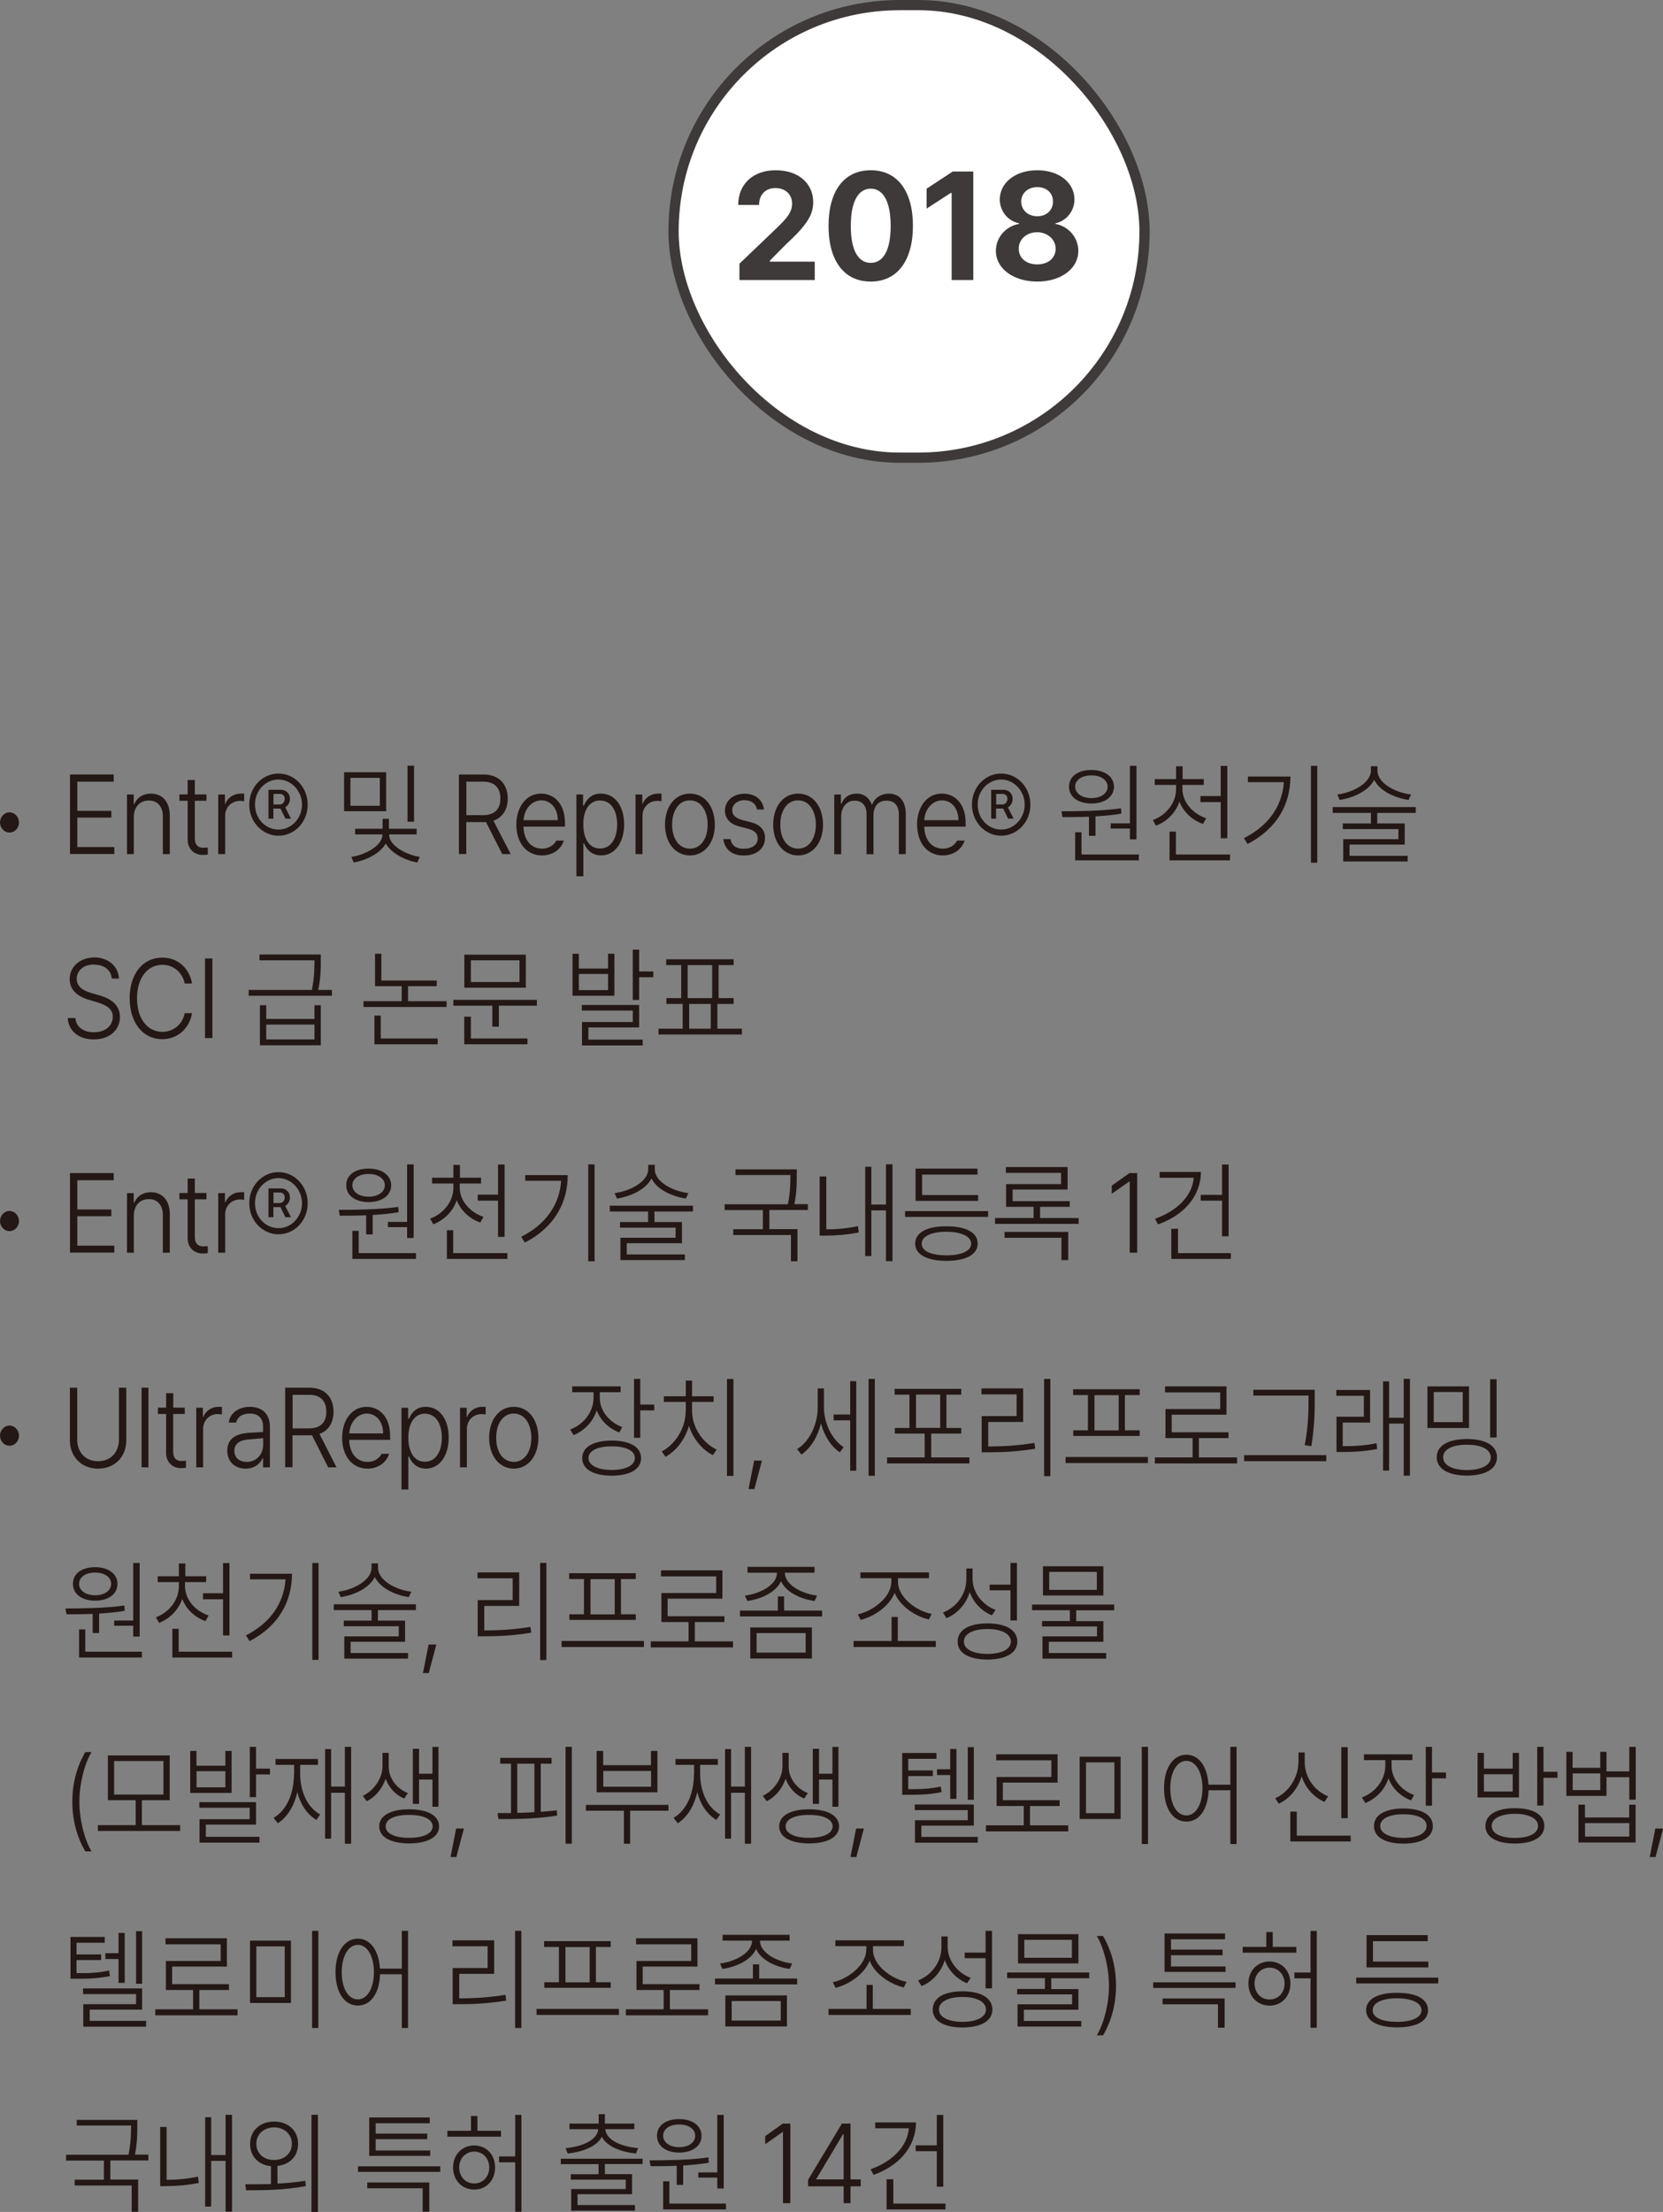<?xml version="1.0" encoding="UTF-8"?>
<svg id="_레이어_2" data-name="레이어 2" xmlns="http://www.w3.org/2000/svg" viewBox="0 0 162.78 216.43">
  <rect x="0" y="0" width="162.78" height="216.43" fill="#808080" stroke="none"/>
  <defs>
    <style>
      .cls-1 {
        fill: #3e3a39;
      }

      .cls-2 {
        fill: #fff;
        stroke: #3e3a39;
        stroke-miterlimit: 10;
      }

      .cls-3 {
        fill: #231815;
      }
    </style>
  </defs>
  <g id="_레이어_1-2" data-name="레이어 1">
    <g>
      <g>
        <path class="cls-3" d="m0,80.47c.01-.54.42-.98.93-.99.51.01.92.45.93.99,0,.55-.42.99-.93.99s-.92-.44-.93-.99Z"/>
        <path class="cls-3" d="m6.85,75.78h4.28v.7h-3.56v2.86h3.33v.66h-3.33v2.88h3.62v.68h-4.34v-7.79Z"/>
        <path class="cls-3" d="m13.11,83.57h-.68v-5.83h.66v.92h.06c.26-.6.81-1,1.61-1.01,1.11.01,1.86.76,1.86,2.16v3.76h-.68v-3.72c-.01-.94-.54-1.53-1.37-1.52-.85-.01-1.47.6-1.47,1.61v3.63Z"/>
        <path class="cls-3" d="m20.21,78.35h-1.14v3.65c0,.74.38.95.81.95.12,0,.33-.01.46-.02v.68c-.12.02-.29.04-.52.04-.72,0-1.44-.5-1.45-1.47v-3.83h-.81v-.62h.81v-1.41h.7v1.41h1.14v.62Z"/>
        <path class="cls-3" d="m21.36,77.74h.66v.9h.04c.23-.59.82-.99,1.49-.99h.35v.75c-.05-.01-.23-.04-.39-.04-.85,0-1.47.62-1.47,1.47v3.74h-.68v-5.83Z"/>
        <path class="cls-3" d="m27.26,75.69c1.57-.01,2.86,1.35,2.86,3.04s-1.28,3.04-2.86,3.04-2.87-1.36-2.86-3.04c-.01-1.68,1.27-3.05,2.86-3.04Zm0,5.48c1.26,0,2.3-1.1,2.3-2.44s-1.04-2.45-2.3-2.46c-1.28.01-2.31,1.1-2.3,2.46-.01,1.34,1.01,2.44,2.3,2.44Zm-.97-3.89h1.26c.39.01.83.32.83.88,0,.4-.21.68-.46.84l.56,1.1h-.54l-.49-.99h-.69v.99h-.48v-2.82Zm1.12,1.43c.22-.01.45-.2.46-.55,0-.34-.24-.47-.46-.48h-.64v1.03h.64Z"/>
        <path class="cls-3" d="m37.8,79.37h-4.12v-3.81h4.12v3.81Zm-.62-.53v-2.73h-2.88v2.73h2.88Zm.25,2.84v-.04h-2.67v-.55h2.69v-.97h.62v.97h2.71v.55h-2.69v.04c-.01,1.01,1.58,1.95,3,2.16l-.25.55c-1.26-.22-2.57-.94-3.08-1.86-.53.95-1.86,1.64-3.14,1.86l-.23-.55c1.4-.19,3.04-1.12,3.04-2.16Zm2.46-6.76h.64v5.48h-.64v-5.48Z"/>
        <path class="cls-3" d="m44.92,75.78h2.4c1.57.01,2.37.98,2.38,2.35,0,1.04-.48,1.85-1.4,2.17l1.69,3.27h-.83l-1.59-3.14c-.08.01-.17.01-.25.01h-1.68v3.12h-.72v-7.79Zm2.38,3.98c1.14-.01,1.69-.63,1.68-1.63,0-1-.54-1.66-1.7-1.65h-1.63v3.28h1.66Z"/>
        <path class="cls-3" d="m50.54,80.69c.01-1.77.99-3.04,2.42-3.04,1.2,0,2.34.9,2.34,2.88v.35h-4.06c.03,1.31.74,2.15,1.82,2.16.75-.01,1.2-.42,1.39-.79h.74c-.25.8-1.02,1.44-2.13,1.45-1.55-.01-2.51-1.24-2.52-3.01Zm4.06-.44c0-1.1-.66-1.94-1.61-1.94s-1.69.88-1.74,1.94h3.35Z"/>
        <path class="cls-3" d="m56.41,77.74h.66v1.08h.08c.22-.49.65-1.17,1.66-1.17,1.37,0,2.28,1.2,2.28,3.01s-.92,3.03-2.25,3.04c-1-.01-1.46-.68-1.68-1.19h-.06v3.23h-.68v-8.01Zm2.32,5.28c1.09.01,1.68-1.02,1.68-2.35s-.58-2.34-1.68-2.35c-1.06.01-1.65.97-1.63,2.35-.01,1.38.59,2.37,1.63,2.35Z"/>
        <path class="cls-3" d="m62.21,77.74h.66v.9h.04c.23-.59.82-.99,1.49-.99h.35v.75c-.05-.01-.23-.04-.39-.04-.85,0-1.47.62-1.47,1.47v3.74h-.68v-5.83Z"/>
        <path class="cls-3" d="m65.09,80.69c.01-1.8,1-3.04,2.44-3.04s2.43,1.23,2.44,3.04c0,1.77-1,3-2.44,3.01-1.44-.01-2.43-1.24-2.44-3.01Zm2.44,2.35c1.13-.01,1.74-1.08,1.74-2.35s-.61-2.38-1.74-2.38-1.75,1.09-1.74,2.38c-.01,1.28.61,2.34,1.74,2.35Z"/>
        <path class="cls-3" d="m72.91,78.29c-.73,0-1.24.43-1.24.99,0,.45.31.76.97.95l.85.22c.92.23,1.39.75,1.39,1.54,0,.99-.77,1.71-2.07,1.72-1.16-.01-1.87-.58-2.01-1.61h.7c.11.63.56.95,1.3.95.83,0,1.37-.4,1.37-1.01,0-.47-.3-.79-.95-.95l-.83-.22c-.93-.23-1.42-.78-1.43-1.54,0-.98.8-1.67,1.94-1.67,1.08.01,1.76.63,1.88,1.54h-.68c-.11-.55-.53-.9-1.2-.9Z"/>
        <path class="cls-3" d="m75.68,80.69c.01-1.8,1-3.04,2.44-3.04s2.43,1.23,2.44,3.04c0,1.77-1,3-2.44,3.01-1.44-.01-2.43-1.24-2.44-3.01Zm2.44,2.35c1.13-.01,1.74-1.08,1.74-2.35s-.61-2.38-1.74-2.38-1.75,1.09-1.74,2.38c-.01,1.28.61,2.34,1.74,2.35Z"/>
        <path class="cls-3" d="m81.65,77.74h.66v.9h.06c.22-.62.76-.98,1.47-.99.75.01,1.24.41,1.49,1.06h.04c.25-.64.83-1.04,1.63-1.06,1,.01,1.66.69,1.66,2v3.92h-.68v-3.89c0-.91-.49-1.35-1.2-1.34-.82-.01-1.28.58-1.28,1.41v3.83h-.68v-3.96c0-.77-.44-1.29-1.18-1.28-.73-.01-1.3.62-1.3,1.52v3.72h-.68v-5.83Z"/>
        <path class="cls-3" d="m89.76,80.69c.01-1.77.99-3.04,2.42-3.04,1.2,0,2.34.9,2.34,2.88v.35h-4.05c.03,1.31.73,2.15,1.82,2.16.75-.01,1.2-.42,1.39-.79h.74c-.25.8-1.02,1.44-2.13,1.45-1.55-.01-2.51-1.24-2.52-3.01Zm4.06-.44c0-1.1-.66-1.94-1.61-1.94s-1.69.88-1.74,1.94h3.35Z"/>
        <path class="cls-3" d="m98,75.69c1.57-.01,2.86,1.35,2.86,3.04s-1.28,3.04-2.86,3.04-2.87-1.36-2.86-3.04c-.01-1.68,1.27-3.05,2.86-3.04Zm0,5.48c1.26,0,2.3-1.1,2.3-2.44s-1.04-2.45-2.3-2.46c-1.28.01-2.31,1.1-2.3,2.46-.01,1.34,1.01,2.44,2.3,2.44Zm-.97-3.89h1.26c.39.01.83.32.83.88,0,.4-.21.68-.46.84l.56,1.1h-.54l-.49-.99h-.69v.99h-.48v-2.82Zm1.12,1.43c.22-.01.45-.2.46-.55,0-.34-.24-.47-.46-.48h-.64v1.03h.64Z"/>
        <path class="cls-3" d="m109.73,79.1l.04.51c-.83.14-1.7.22-2.54.27v1.9h-.64v-1.87c-.93.04-1.82.04-2.59.04l-.1-.57c1.68-.01,3.92-.02,5.83-.29Zm-2.9-3.76c1.31,0,2.2.65,2.21,1.63-.01,1.01-.9,1.64-2.21,1.65-1.31-.01-2.19-.64-2.19-1.65s.88-1.63,2.19-1.63Zm0,2.75c.93,0,1.58-.45,1.59-1.12-.01-.65-.66-1.11-1.59-1.1-.94-.01-1.59.45-1.59,1.1s.65,1.12,1.59,1.12Zm-1.59,3.34h.62v2.18h5.61v.57h-6.23v-2.75Zm6,.7h-.64v-1.06h-1.88v-.51h1.88v-5.63h.64v7.19Z"/>
        <path class="cls-3" d="m118.06,80.07l-.31.55c-1.04-.37-1.91-1.16-2.3-2.18-.38,1.1-1.24,1.95-2.3,2.35l-.31-.55c1.27-.46,2.28-1.64,2.28-3.04v-.4h-2.09v-.57h2.09v-1.25h.64v1.25h2.07v.57h-2.09v.4c0,1.32,1.04,2.43,2.32,2.86Zm-3.58,1.3h.62v2.24h5.3v.57h-5.92v-2.82Zm3.02-3.48h1.99v-2.95h.64v7.08h-.64v-3.54h-1.99v-.59Z"/>
        <path class="cls-3" d="m125.67,76.53h-3.52v-.55h4.16c0,2.67-1.27,5.09-4.2,6.6l-.35-.57c2.44-1.23,3.75-3.17,3.91-5.48Zm3.27,7.88h-.62v-9.48h.62v9.48Z"/>
        <path class="cls-3" d="m130.45,78.97h8.13v.57h-3.77v1.03h2.69v2.07h-5.4v1.1h5.69v.55h-6.31v-2.18h5.4v-.99h-5.44v-.55h2.75v-1.03h-3.74v-.57Zm7.67-1.23l-.25.53c-1.34-.2-2.82-.87-3.36-1.97-.56,1.1-2.05,1.77-3.38,1.97l-.23-.53c1.48-.19,3.28-1.09,3.29-2.35v-.42h.64v.42c0,1.27,1.8,2.17,3.29,2.35Z"/>
        <path class="cls-3" d="m9.21,94.37c-1-.01-1.7.58-1.7,1.41s.75,1.18,1.45,1.39l.77.22c.91.27,2,.79,2.01,2.11,0,1.24-.96,2.2-2.57,2.2-1.51,0-2.46-.85-2.54-2.09h.75c.06.9.84,1.4,1.8,1.39,1.08.01,1.86-.6,1.86-1.52,0-.78-.63-1.13-1.51-1.41l-.89-.26c-1.14-.36-1.81-.99-1.82-2,0-1.27,1.05-2.12,2.42-2.13,1.38.01,2.35.88,2.4,2.07h-.7c-.07-.85-.77-1.38-1.72-1.36Z"/>
        <path class="cls-3" d="m15.89,94.4c-1.37,0-2.47,1.17-2.48,3.28.01,2.13,1.12,3.28,2.48,3.28,1.12,0,1.98-.76,2.19-1.83h.72c-.25,1.45-1.37,2.55-2.92,2.55-1.85,0-3.18-1.56-3.19-4,0-2.43,1.33-3.99,3.19-3.98,1.55-.01,2.67,1.07,2.92,2.53h-.72c-.21-1.06-1.08-1.83-2.19-1.83Z"/>
        <path class="cls-3" d="m20.79,101.57h-.72v-7.79h.72v7.79Z"/>
        <path class="cls-3" d="m24.34,96.86h6.19c.24-1.22.24-2.08.25-2.79v-.11h-5.38v-.57h6v.68c0,.71,0,1.58-.25,2.79h1.34v.57h-8.15v-.57Zm1.72,2.84h4.72v-1.34h.62v3.92h-5.96v-3.92h.62v1.34Zm4.72,2v-1.45h-4.72v1.45h4.72Z"/>
        <path class="cls-3" d="m42.75,96.49h-2.81v1.47h3.77v.57h-8.13v-.57h3.74v-1.47h-2.61v-3.17h.62v2.62h5.42v.55Zm-6.1,2.88h.62v2.24h5.57v.57h-6.19v-2.82Z"/>
        <path class="cls-3" d="m52.55,98.4h-3.72v2.05h-.64v-2.05h-3.81v-.57h8.17v.57Zm-7.1-4.99h6.02v3.23h-6.02v-3.23Zm0,6.07h.64v2.13h5.54v.57h-6.19v-2.71Zm5.4-3.39v-2.13h-4.76v2.13h4.76Z"/>
        <path class="cls-3" d="m56.66,94.77h2.86v-1.45h.62v4.11h-4.1v-4.11h.62v1.45Zm2.86,2.11v-1.58h-2.86v1.58h2.86Zm-2.57,1.45h5.61v2.2h-4.97v1.19h5.32v.57h-5.94v-2.29h4.97v-1.12h-4.99v-.55Zm4.99-5.41h.62v2.13h1.39v.57h-1.39v2.22h-.62v-4.93Z"/>
        <path class="cls-3" d="m72.61,101.22h-8.15v-.57h2.36v-2.42h-1.59v-.57h1.45v-3.23h-1.47v-.57h6.6v.57h-1.47v3.23h1.47v.57h-1.59v2.42h2.4v.57Zm-2.9-3.56v-3.23h-2.4v3.23h2.4Zm-.14,2.99v-2.42h-2.11v2.42h2.11Z"/>
        <path class="cls-3" d="m0,119.47c.01-.54.42-.98.93-.99.51.01.92.45.93.99,0,.55-.42.99-.93.99s-.92-.44-.93-.99Z"/>
        <path class="cls-3" d="m6.85,114.78h4.28v.7h-3.56v2.86h3.33v.66h-3.33v2.88h3.62v.68h-4.34v-7.79Z"/>
        <path class="cls-3" d="m13.11,122.57h-.68v-5.83h.66v.92h.06c.26-.6.81-1,1.61-1.01,1.11.01,1.86.76,1.86,2.16v3.76h-.68v-3.72c-.01-.94-.54-1.53-1.37-1.52-.85-.01-1.47.6-1.47,1.61v3.63Z"/>
        <path class="cls-3" d="m20.21,117.35h-1.14v3.65c0,.74.38.95.81.95.12,0,.33-.01.46-.02v.68c-.12.02-.29.04-.52.04-.72,0-1.44-.5-1.45-1.47v-3.83h-.81v-.62h.81v-1.41h.7v1.41h1.14v.62Z"/>
        <path class="cls-3" d="m21.36,116.74h.66v.9h.04c.23-.59.82-.99,1.49-.99h.35v.75c-.05-.01-.23-.04-.39-.04-.85,0-1.47.62-1.47,1.47v3.74h-.68v-5.83Z"/>
        <path class="cls-3" d="m27.26,114.69c1.57-.01,2.86,1.35,2.86,3.04s-1.28,3.04-2.86,3.04-2.87-1.36-2.86-3.04c-.01-1.68,1.27-3.05,2.86-3.04Zm0,5.48c1.26,0,2.3-1.1,2.3-2.44s-1.04-2.45-2.3-2.46c-1.28.01-2.31,1.1-2.3,2.46-.01,1.34,1.01,2.44,2.3,2.44Zm-.97-3.89h1.26c.39.01.83.32.83.88,0,.4-.21.68-.46.84l.56,1.1h-.54l-.49-.99h-.69v.99h-.48v-2.82Zm1.12,1.43c.22-.01.45-.2.46-.55,0-.34-.24-.47-.46-.48h-.64v1.03h.64Z"/>
        <path class="cls-3" d="m38.98,118.1l.04.51c-.83.14-1.7.22-2.54.27v1.9h-.64v-1.87c-.93.04-1.82.04-2.58.04l-.1-.57c1.68-.01,3.92-.02,5.83-.29Zm-2.9-3.76c1.31,0,2.2.65,2.21,1.63-.01,1.01-.9,1.64-2.21,1.65-1.31-.01-2.19-.64-2.19-1.65s.88-1.63,2.19-1.63Zm0,2.75c.93,0,1.58-.45,1.59-1.12-.01-.65-.66-1.11-1.59-1.1-.94-.01-1.59.45-1.59,1.1s.65,1.12,1.59,1.12Zm-1.59,3.34h.62v2.18h5.61v.57h-6.23v-2.75Zm6,.7h-.64v-1.06h-1.88v-.51h1.88v-5.63h.64v7.19Z"/>
        <path class="cls-3" d="m47.32,119.07l-.31.55c-1.04-.37-1.91-1.16-2.3-2.18-.38,1.1-1.24,1.95-2.3,2.35l-.31-.55c1.27-.46,2.28-1.64,2.28-3.04v-.4h-2.09v-.57h2.09v-1.25h.64v1.25h2.07v.57h-2.09v.4c0,1.32,1.04,2.43,2.32,2.86Zm-3.58,1.3h.62v2.24h5.3v.57h-5.92v-2.82Zm3.02-3.48h1.99v-2.95h.64v7.08h-.64v-3.54h-1.99v-.59Z"/>
        <path class="cls-3" d="m54.93,115.53h-3.52v-.55h4.16c0,2.67-1.27,5.09-4.2,6.6l-.35-.57c2.44-1.23,3.75-3.17,3.91-5.48Zm3.27,7.88h-.62v-9.48h.62v9.48Z"/>
        <path class="cls-3" d="m59.7,117.97h8.13v.57h-3.77v1.03h2.69v2.07h-5.4v1.1h5.69v.55h-6.31v-2.18h5.4v-.99h-5.44v-.55h2.75v-1.03h-3.75v-.57Zm7.68-1.23l-.25.53c-1.34-.2-2.82-.87-3.36-1.97-.56,1.1-2.05,1.77-3.38,1.97l-.23-.53c1.48-.19,3.28-1.09,3.29-2.35v-.42h.64v.42c0,1.27,1.8,2.17,3.29,2.35Z"/>
        <path class="cls-3" d="m77.99,115.07c0,.7,0,1.57-.23,2.75h1.32v.57h-3.77v1.87h2.75v3.15h-.64v-2.57h-5.65v-.57h2.9v-1.87h-3.74v-.57h6.19c.24-1.19.24-2.05.25-2.75v-.11h-5.38v-.55h6v.66Z"/>
        <path class="cls-3" d="m80.24,115.11h.64v5.17c.94.01,1.93-.07,3.1-.31l.08.62c-1.26.24-2.29.31-3.29.31h-.54v-5.79Zm7.12,8.29h-.64v-4.97h-1.43v4.47h-.6v-8.74h.6v3.7h1.43v-3.94h.64v9.48Z"/>
        <path class="cls-3" d="m96.72,119.07h-8.13v-.57h8.13v.57Zm-4.08.92c1.91-.01,3.05.6,3.06,1.69-.01,1.08-1.15,1.68-3.06,1.69-1.91-.01-3.06-.62-3.06-1.69s1.15-1.71,3.06-1.69Zm-3.02-5.65h6.06v.59h-5.42v2h5.48v.57h-6.12v-3.17Zm3.02,8.49c1.49-.01,2.42-.43,2.42-1.14s-.93-1.16-2.42-1.17c-1.49.01-2.42.44-2.42,1.17s.93,1.13,2.42,1.14Z"/>
        <path class="cls-3" d="m105.57,119.75h-8.17v-.57h3.77v-1.1h-2.69v-2.22h5.38v-1.1h-5.4v-.57h6.04v2.2h-5.38v1.14h5.59v.55h-2.9v1.1h3.77v.57Zm-7.24.79h6.23v2.75h-.66v-2.18h-5.57v-.57Z"/>
        <path class="cls-3" d="m111.3,122.57h-.72v-6.98h-.02l-1.74,1.21v-.79l1.74-1.23h.75v7.79Z"/>
        <path class="cls-3" d="m116.84,115.24h-3.33v-.57h4.04c-.01,2.4-1.7,4.25-4.2,5.13l-.29-.55c2.11-.75,3.62-2.18,3.79-4Zm-2.19,4.99h.66v2.38h5.17v.57h-5.83v-2.95Zm5.61.73h-.64v-3.48h-2.09v-.57h2.09v-2.97h.64v7.02Z"/>
        <path class="cls-3" d="m0,140.47c.01-.54.42-.98.93-.99.51.01.92.45.93.99,0,.55-.42.99-.93.99s-.92-.44-.93-.99Z"/>
        <path class="cls-3" d="m12.36,135.78v5.15c0,1.61-1.12,2.77-2.76,2.77s-2.76-1.18-2.76-2.77v-5.15h.72v5.1c0,1.21.8,2.1,2.04,2.09,1.24.01,2.03-.88,2.04-2.09v-5.1h.71Z"/>
        <path class="cls-3" d="m14.53,143.57h-.67v-7.79h.67v7.79Z"/>
        <path class="cls-3" d="m18.07,138.35h-1.12v3.65c-.01.74.38.95.8.95.12,0,.33-.01.45-.02v.68c-.12.02-.29.04-.51.04-.71,0-1.42-.5-1.43-1.47v-3.83h-.8v-.62h.8v-1.41h.7v1.41h1.12v.62Z"/>
        <path class="cls-3" d="m19.21,137.74h.65v.9h.04c.22-.59.81-.99,1.47-.99h.35v.75c-.05-.01-.22-.04-.39-.04-.84,0-1.45.62-1.45,1.47v3.74h-.67v-5.83Z"/>
        <path class="cls-3" d="m24.24,140.2c.38-.02,1.27-.08,1.51-.09v-.55c0-.78-.47-1.27-1.31-1.25-.72-.01-1.21.34-1.33.88h-.72c.12-.92.95-1.54,2.07-1.54.82,0,1.96.37,1.96,1.98v3.94h-.67v-.9h-.04c-.22.51-.77,1.03-1.68,1.03-.98,0-1.79-.64-1.78-1.76-.01-1.19.89-1.64,1.98-1.74Zm-.1,2.84c1,0,1.62-.77,1.62-1.69v-.63c-.28.02-1.12.09-1.41.12-.95.07-1.41.46-1.41,1.12,0,.69.52,1.08,1.21,1.08Z"/>
        <path class="cls-3" d="m27.93,135.78h2.37c1.55.01,2.34.98,2.35,2.35-.01,1.04-.47,1.85-1.38,2.17l1.67,3.27h-.82l-1.58-3.14c-.08.01-.16.01-.25.01h-1.66v3.12h-.72v-7.79Zm2.35,3.98c1.12-.01,1.67-.63,1.66-1.63.01-1-.53-1.66-1.68-1.65h-1.62v3.28h1.64Z"/>
        <path class="cls-3" d="m33.49,140.69c0-1.77.98-3.04,2.39-3.04,1.19,0,2.31.9,2.31,2.88v.35h-4.01c.03,1.31.73,2.15,1.8,2.16.75-.01,1.19-.42,1.37-.79h.74c-.25.8-1.01,1.44-2.11,1.45-1.53-.01-2.48-1.24-2.49-3.01Zm4.01-.44c.01-1.1-.65-1.94-1.59-1.94s-1.67.88-1.72,1.94h3.31Z"/>
        <path class="cls-3" d="m39.3,137.74h.65v1.08h.08c.21-.49.64-1.17,1.64-1.17,1.35,0,2.25,1.2,2.25,3.01s-.91,3.03-2.23,3.04c-.99-.01-1.44-.68-1.66-1.19h-.06v3.23h-.67v-8.01Zm2.29,5.28c1.07.01,1.66-1.02,1.66-2.35s-.57-2.34-1.66-2.35c-1.04.01-1.63.97-1.62,2.35-.01,1.38.58,2.37,1.62,2.35Z"/>
        <path class="cls-3" d="m45.03,137.74h.65v.9h.04c.22-.59.81-.99,1.47-.99h.35v.75c-.05-.01-.22-.04-.39-.04-.84,0-1.45.62-1.45,1.47v3.74h-.67v-5.83Z"/>
        <path class="cls-3" d="m47.88,140.69c0-1.8.99-3.04,2.41-3.04s2.4,1.23,2.41,3.04c-.01,1.77-.99,3-2.41,3.01-1.42-.01-2.4-1.24-2.41-3.01Zm2.41,2.35c1.11-.01,1.72-1.08,1.72-2.35s-.6-2.38-1.72-2.38-1.73,1.09-1.72,2.38c-.01,1.28.6,2.34,1.72,2.35Z"/>
        <path class="cls-3" d="m60.91,139.63l-.29.53c-1.02-.38-1.83-1.17-2.21-2.16-.37,1.13-1.23,2-2.27,2.42l-.33-.55c1.28-.47,2.28-1.68,2.29-3.1v-.55h-2.09v-.57h4.74v.57h-2.04v.55c0,1.28.94,2.4,2.19,2.86Zm-1.04,1.32c1.8.01,2.88.63,2.88,1.72s-1.08,1.71-2.88,1.72c-1.8-.01-2.88-.64-2.88-1.72s1.08-1.71,2.88-1.72Zm0,2.88c1.4-.01,2.27-.45,2.27-1.17s-.87-1.15-2.27-1.14c-1.38-.01-2.27.43-2.27,1.14s.89,1.16,2.27,1.17Zm2.19-8.91h.61v2.51h1.37v.57h-1.37v2.68h-.61v-5.77Z"/>
        <path class="cls-3" d="m67.13,138.05v-.88h-2.15v-.55h2.15v-1.54h.61v1.54h2.11v.55h-2.11v.88c0,1.66,1.12,3.2,2.41,3.78l-.37.55c-1.01-.51-1.93-1.56-2.34-2.88-.39,1.39-1.31,2.51-2.3,3.04l-.37-.53c1.26-.62,2.35-2.22,2.35-3.96Zm4.66,6.36h-.63v-9.48h.63v9.48Z"/>
        <path class="cls-3" d="m73.84,145.7h-.57l.55-2.79h.76l-.74,2.79Z"/>
        <path class="cls-3" d="m82.58,141.59l-.37.51c-.87-.56-1.53-1.62-1.85-2.83-.32,1.32-1.02,2.45-1.91,3.05l-.43-.53c1.2-.73,2.02-2.41,2.02-4.05v-1.89h.61v1.87c0,1.51.78,3.15,1.92,3.87Zm-.98-3.19h1.62v-3.26h.59v8.76h-.59v-4.93h-1.62v-.57Zm3.42-3.48h.61v9.48h-.61v-9.48Z"/>
        <path class="cls-3" d="m94.89,143.19h-8.06v-.59h3.68v-2.33h-2.92v-.55h1.43v-3.26h-1.45v-.57h6.52v.57h-1.45v3.26h1.45v.55h-2.94v2.33h3.74v.59Zm-2.86-3.48v-3.26h-2.37v3.26h2.37Z"/>
        <path class="cls-3" d="m96.08,135.85h4.07v3.28h-3.42v2.4h.08c1.45-.01,2.79-.08,4.44-.35l.08.57c-1.69.27-3.04.35-4.52.35h-.72v-3.54h3.42v-2.13h-3.44v-.57Zm6.73,8.58h-.61v-9.51h.61v9.51Z"/>
        <path class="cls-3" d="m112.36,143.15h-8.06v-.59h8.06v.59Zm-7.32-7.22h6.52v.57h-1.45v3.45h1.45v.55h-6.5v-.55h1.43v-3.45h-1.45v-.57Zm4.46,4.03v-3.45h-2.37v3.45h2.37Z"/>
        <path class="cls-3" d="m121.1,143.19h-8.06v-.59h3.7v-1.89h-2.66v-2.84h5.36v-1.63h-5.4v-.59h6.01v2.77h-5.36v1.72h5.56v.57h-2.9v1.89h3.74v.59Z"/>
        <path class="cls-3" d="m121.78,142.38h8.04v.59h-8.04v-.59Zm6.91-5.5c0,1.14,0,2.52-.33,4.62l-.65-.09c.37-1.97.37-3.41.37-4.53v-.33h-5.4v-.57h6.01v.9Z"/>
        <path class="cls-3" d="m134.11,139.19h-2.68v2.31c1.07,0,2.08-.04,3.31-.29l.06.57c-1.29.24-2.3.29-3.41.29h-.57v-3.45h2.68v-2.05h-2.7v-.57h3.31v3.19Zm1.27-4.03h.59v3.56h1.43v-3.81h.61v9.48h-.61v-5.1h-1.43v4.6h-.59v-8.74Z"/>
        <path class="cls-3" d="m143.79,139.72h-4.07v-4.07h4.07v4.07Zm-.61-.57v-2.95h-2.84v2.95h2.84Zm.41,1.65c1.82,0,2.95.65,2.94,1.78,0,1.14-1.12,1.79-2.94,1.8-1.83-.01-2.96-.66-2.96-1.8,0-1.13,1.13-1.78,2.96-1.78Zm0,3.04c1.41-.01,2.33-.48,2.33-1.25s-.92-1.24-2.33-1.23c-1.43-.01-2.33.46-2.33,1.23s.9,1.24,2.33,1.25Zm2.27-8.89h.63v5.7h-.63v-5.7Z"/>
        <path class="cls-3" d="m12.17,157.1l.04.51c-.82.14-1.68.22-2.51.27v1.9h-.63v-1.87c-.92.04-1.8.04-2.56.04l-.1-.57c1.66-.01,3.88-.02,5.77-.29Zm-2.86-3.76c1.3,0,2.18.65,2.19,1.63,0,1.01-.89,1.64-2.19,1.65-1.3-.01-2.17-.64-2.17-1.65s.87-1.63,2.17-1.63Zm0,2.75c.92,0,1.56-.45,1.57-1.12,0-.65-.65-1.11-1.57-1.1-.93-.01-1.57.45-1.57,1.1s.64,1.12,1.57,1.12Zm-1.57,3.34h.61v2.18h5.54v.57h-6.15v-2.75Zm5.93.7h-.63v-1.06h-1.86v-.51h1.86v-5.63h.63v7.19Z"/>
        <path class="cls-3" d="m20.42,158.07l-.31.55c-1.03-.37-1.89-1.16-2.27-2.18-.38,1.1-1.23,1.95-2.27,2.35l-.31-.55c1.26-.46,2.25-1.64,2.25-3.04v-.4h-2.07v-.57h2.07v-1.25h.63v1.25h2.04v.57h-2.07v.4c0,1.32,1.02,2.43,2.29,2.86Zm-3.54,1.3h.61v2.24h5.23v.57h-5.85v-2.82Zm2.99-3.48h1.96v-2.95h.63v7.08h-.63v-3.54h-1.96v-.59Z"/>
        <path class="cls-3" d="m27.95,154.53h-3.48v-.55h4.11c0,2.67-1.26,5.09-4.15,6.6l-.35-.57c2.41-1.23,3.71-3.17,3.87-5.48Zm3.23,7.88h-.61v-9.48h.61v9.48Z"/>
        <path class="cls-3" d="m32.68,156.97h8.03v.57h-3.72v1.03h2.66v2.07h-5.33v1.1h5.62v.55h-6.24v-2.18h5.33v-.99h-5.38v-.55h2.72v-1.03h-3.7v-.57Zm7.58-1.23l-.25.53c-1.33-.2-2.79-.87-3.32-1.97-.55,1.1-2.02,1.77-3.34,1.97l-.23-.53c1.46-.19,3.24-1.09,3.25-2.35v-.42h.63v.42c0,1.27,1.78,2.17,3.25,2.35Z"/>
        <path class="cls-3" d="m41.97,163.7h-.57l.55-2.79h.76l-.74,2.79Z"/>
        <path class="cls-3" d="m46.75,153.85h4.07v3.28h-3.42v2.4h.08c1.45-.01,2.79-.08,4.44-.35l.08.57c-1.69.27-3.04.35-4.52.35h-.72v-3.54h3.42v-2.13h-3.44v-.57Zm6.73,8.58h-.61v-9.51h.61v9.51Z"/>
        <path class="cls-3" d="m63.03,161.15h-8.06v-.59h8.06v.59Zm-7.32-7.22h6.52v.57h-1.45v3.45h1.45v.55h-6.5v-.55h1.43v-3.45h-1.45v-.57Zm4.46,4.03v-3.45h-2.37v3.45h2.37Z"/>
        <path class="cls-3" d="m71.76,161.19h-8.06v-.59h3.7v-1.89h-2.66v-2.84h5.36v-1.63h-5.4v-.59h6.01v2.77h-5.36v1.72h5.56v.57h-2.9v1.89h3.74v.59Z"/>
        <path class="cls-3" d="m72.44,157.59h3.7v-1.39h.61v1.39h3.72v.57h-8.04v-.57Zm7.54-1.47l-.25.53c-1.35-.19-2.8-.86-3.28-1.95-.49,1.09-1.94,1.76-3.3,1.95l-.23-.53c1.44-.18,3.13-1.02,3.13-2.22v-.02h-2.88v-.57h6.56v.57h-2.9v.02c0,1.19,1.7,2.05,3.15,2.22Zm-6.54,3.12h6.03v3.04h-6.03v-3.04Zm5.42,2.46v-1.91h-4.8v1.91h4.8Z"/>
        <path class="cls-3" d="m91.61,161.15h-8.06v-.59h3.72v-2.35h.61v2.35h3.72v.59Zm-4.36-6.36v-.37h-3.03v-.57h6.71v.57h-3.03v.37c0,1.57,1.93,2.89,3.29,3.12l-.27.55c-1.25-.29-2.8-1.24-3.35-2.61-.55,1.38-2.1,2.35-3.33,2.65l-.27-.55c1.34-.26,3.27-1.6,3.27-3.17Z"/>
        <path class="cls-3" d="m97.46,157.52l-.37.53c-.98-.4-1.79-1.21-2.17-2.27-.36,1.19-1.22,2.11-2.27,2.55l-.35-.55c1.3-.51,2.29-1.76,2.29-3.28v-1.03h.61v1.01c0,1.38.99,2.57,2.25,3.04Zm-.8,1.32c1.81,0,2.91.65,2.92,1.78-.01,1.12-1.12,1.75-2.92,1.76-1.83-.01-2.93-.64-2.92-1.76,0-1.13,1.09-1.78,2.92-1.78Zm0,2.99c1.39-.01,2.29-.47,2.29-1.21s-.9-1.23-2.29-1.23-2.32.47-2.31,1.23c-.01.74.89,1.2,2.31,1.21Zm.21-6.78h2.04v-2.13h.63v5.63h-.63v-2.95h-2.04v-.55Z"/>
        <path class="cls-3" d="m109.06,157.56h-3.72v1.06h2.66v2.02h-5.34v1.1h5.62v.55h-6.24v-2.18h5.34v-.97h-5.38v-.53h2.72v-1.06h-3.7v-.55h8.04v.55Zm-6.97-4.31h5.91v2.86h-5.91v-2.86Zm5.27,2.31v-1.76h-4.66v1.76h4.66Z"/>
        <path class="cls-3" d="m8.35,171.43h.61c-.7,1.17-1.19,3.1-1.19,4.86s.5,3.71,1.19,4.86h-.61c-.82-1.41-1.27-3.03-1.27-4.86s.45-3.45,1.27-4.86Z"/>
        <path class="cls-3" d="m17.64,179.15h-8.06v-.57h3.7v-2.44h-2.72v-4.38h6.05v4.38h-2.72v2.44h3.74v.57Zm-1.64-3.56v-3.28h-4.83v3.28h4.83Z"/>
        <path class="cls-3" d="m19.24,172.77h2.82v-1.45h.61v4.11h-4.05v-4.11h.61v1.45Zm2.82,2.11v-1.58h-2.82v1.58h2.82Zm-2.54,1.45h5.54v2.2h-4.91v1.19h5.25v.57h-5.87v-2.29h4.91v-1.12h-4.93v-.55Zm4.93-5.41h.61v2.13h1.37v.57h-1.37v2.22h-.61v-4.93Z"/>
        <path class="cls-3" d="m28.79,173.58v-.9h-1.82v-.57h4.15v.57h-1.74v.9c.01,1.77.74,3.29,1.96,3.96l-.37.53c-.91-.54-1.56-1.51-1.87-2.73-.31,1.39-.97,2.45-1.91,3.06l-.41-.53c1.25-.73,1.99-2.32,2-4.29Zm5.58,6.82h-.61v-4.99h-1.35v4.49h-.59v-8.76h.59v3.67h1.35v-3.89h.61v9.48Z"/>
        <path class="cls-3" d="m39.92,175.45l-.35.53c-.87-.36-1.51-1.08-1.82-1.94-.32.94-.98,1.78-1.86,2.2l-.37-.53c1.14-.54,1.92-1.79,1.92-2.84v-1.36h.61v1.36c-.01,1.06.74,2.13,1.86,2.57Zm.14,1.58c1.8,0,2.92.62,2.92,1.67s-1.12,1.66-2.92,1.67c-1.83-.01-2.94-.62-2.94-1.67s1.11-1.67,2.94-1.67Zm0,2.79c1.39.01,2.29-.43,2.29-1.12s-.9-1.13-2.29-1.12c-1.42-.01-2.32.42-2.31,1.12-.01.69.89,1.13,2.31,1.12Zm.35-8.71h.61v2.44h1.31v-2.62h.59v5.85h-.59v-2.66h-1.31v2.38h-.61v-5.39Z"/>
        <path class="cls-3" d="m44.67,181.7h-.57l.55-2.79h.76l-.74,2.79Z"/>
        <path class="cls-3" d="m50.02,177.39v-4.82h-1.06v-.57h5.03v.57h-1.06v4.71c.53-.04,1.06-.09,1.57-.15l.04.51c-1.94.33-4.1.35-5.75.35l-.08-.59h1.31Zm2.29-.08v-4.74h-1.68v4.81c.54-.01,1.11-.03,1.68-.07Zm3.66,3.09h-.61v-9.48h.61v9.48Z"/>
        <path class="cls-3" d="m65.42,177.17h-3.74v3.23h-.61v-3.23h-3.72v-.57h8.08v.57Zm-7.01-5.85h.63v1.39h4.68v-1.39h.63v4.05h-5.95v-4.05Zm5.32,3.5v-1.54h-4.68v1.54h4.68Z"/>
        <path class="cls-3" d="m67.94,173.58v-.9h-1.82v-.57h4.15v.57h-1.74v.9c.01,1.77.74,3.29,1.96,3.96l-.37.53c-.91-.54-1.56-1.51-1.87-2.73-.31,1.39-.97,2.45-1.91,3.06l-.41-.53c1.25-.73,1.99-2.32,2-4.29Zm5.58,6.82h-.61v-4.99h-1.35v4.49h-.59v-8.76h.59v3.67h1.35v-3.89h.61v9.48Z"/>
        <path class="cls-3" d="m79.07,175.45l-.35.53c-.87-.36-1.51-1.08-1.82-1.94-.32.94-.98,1.78-1.86,2.2l-.37-.53c1.14-.54,1.92-1.79,1.92-2.84v-1.36h.61v1.36c-.01,1.06.74,2.13,1.86,2.57Zm.14,1.58c1.8,0,2.92.62,2.92,1.67s-1.12,1.66-2.92,1.67c-1.83-.01-2.94-.62-2.94-1.67s1.11-1.67,2.94-1.67Zm0,2.79c1.39.01,2.29-.43,2.29-1.12s-.9-1.13-2.29-1.12c-1.42-.01-2.32.42-2.31,1.12-.01.69.89,1.13,2.31,1.12Zm.35-8.71h.61v2.44h1.31v-2.62h.59v5.85h-.59v-2.66h-1.31v2.38h-.61v-5.39Z"/>
        <path class="cls-3" d="m83.82,181.7h-.57l.55-2.79h.76l-.74,2.79Z"/>
        <path class="cls-3" d="m91.66,172.09h-2.76v1.14h2.41v.55h-2.41v1.28c1.26.01,2.14-.02,3.19-.26l.08.55c-1.12.22-2.01.27-3.33.26h-.53v-4.09h3.35v.57Zm-2.13,4.47h5.79v2.07h-5.13v1.1h5.52v.57h-6.15v-2.2h5.17v-.99h-5.19v-.55Zm2.19-3.45h1.29v-1.98h.61v4.88h-.61v-2.33h-1.29v-.57Zm3.01-2.16h.59v5.15h-.59v-5.15Z"/>
        <path class="cls-3" d="m104.57,179.19h-8.06v-.59h3.7v-1.89h-2.66v-2.84h5.36v-1.63h-5.4v-.59h6.01v2.77h-5.36v1.72h5.56v.57h-2.9v1.89h3.74v.59Z"/>
        <path class="cls-3" d="m109.69,177.98h-4.01v-6.1h4.01v6.1Zm-.61-.57v-4.97h-2.78v4.97h2.78Zm2.68-6.49h.61v9.51h-.61v-9.51Z"/>
        <path class="cls-3" d="m118.29,174.62h2.14v-3.7h.61v9.51h-.61v-5.26h-2.13c-.06,1.88-.93,3.07-2.17,3.06-1.3.01-2.19-1.27-2.19-3.26s.89-3.28,2.19-3.28c1.21,0,2.05,1.13,2.16,2.93Zm-2.16,3.01c.92,0,1.57-1.09,1.57-2.66s-.65-2.68-1.57-2.68-1.58,1.09-1.58,2.68c0,1.57.63,2.66,1.58,2.66Z"/>
        <path class="cls-3" d="m127.1,172.44v-.97h.61v.97c0,1.5,1.01,2.82,2.29,3.32l-.35.55c-1.02-.44-1.87-1.34-2.24-2.51-.37,1.23-1.22,2.22-2.24,2.68l-.35-.53c1.27-.55,2.26-1.97,2.27-3.52Zm-.8,4.82h.63v2.35h5.28v.57h-5.91v-2.93Zm5.62.64h-.63v-6.95h.63v6.95Z"/>
        <path class="cls-3" d="m138.41,175.63l-.29.53c-1.02-.38-1.83-1.17-2.21-2.16-.37,1.13-1.23,2-2.27,2.42l-.33-.55c1.28-.47,2.28-1.68,2.29-3.1v-.55h-2.09v-.57h4.74v.57h-2.04v.55c0,1.28.94,2.4,2.19,2.86Zm-1.04,1.32c1.8.01,2.88.63,2.88,1.72s-1.08,1.71-2.88,1.72c-1.8-.01-2.88-.64-2.88-1.72s1.08-1.71,2.88-1.72Zm0,2.88c1.4-.01,2.27-.45,2.27-1.17s-.87-1.15-2.27-1.14c-1.38-.01-2.27.43-2.27,1.14s.89,1.16,2.27,1.17Zm2.19-8.91h.61v2.51h1.37v.57h-1.37v2.68h-.61v-5.77Z"/>
        <path class="cls-3" d="m144.64,171.51h.61v1.54h2.82v-1.54h.61v4.36h-4.05v-4.36Zm3.43,3.78v-1.69h-2.82v1.69h2.82Zm3.09,3.37c0,1.09-1.08,1.72-2.88,1.72s-2.88-.63-2.88-1.72,1.08-1.74,2.88-1.74,2.88.64,2.88,1.74Zm-2.88,1.17c1.4,0,2.27-.45,2.27-1.17s-.87-1.18-2.27-1.19c-1.38.01-2.27.45-2.27,1.19s.89,1.17,2.27,1.17Zm2.19-8.91h.61v2.44h1.37v.59h-1.37v2.71h-.61v-5.74Z"/>
        <path class="cls-3" d="m153.94,172.97h2.7v-1.56h.61v1.91h2.23v-2.4h.63v5.17h-.63v-2.2h-2.23v1.83h-3.93v-4.31h.61v1.56Zm2.7,2.18v-1.63h-2.7v1.63h2.7Zm-2.13,1.43h.63v1.25h4.33v-1.25h.63v3.7h-5.6v-3.7Zm4.97,3.12v-1.32h-4.33v1.32h4.33Z"/>
        <path class="cls-3" d="m162.05,181.7h-.57l.55-2.79h.76l-.74,2.79Z"/>
        <path class="cls-3" d="m10.25,190.09h-2.76v1.14h2.41v.55h-2.41v1.28c1.26.01,2.14-.02,3.19-.26l.08.55c-1.12.22-2.01.27-3.33.26h-.53v-4.09h3.35v.57Zm-2.13,4.47h5.79v2.07h-5.13v1.1h5.52v.57h-6.15v-2.2h5.17v-.99h-5.19v-.55Zm2.19-3.45h1.29v-1.98h.61v4.88h-.61v-2.33h-1.29v-.57Zm3.01-2.16h.59v5.15h-.59v-5.15Z"/>
        <path class="cls-3" d="m23.26,197.19h-8.06v-.59h3.7v-1.89h-2.66v-2.84h5.36v-1.63h-5.4v-.59h6.01v2.77h-5.36v1.72h5.56v.57h-2.9v1.89h3.74v.59Z"/>
        <path class="cls-3" d="m28.48,195.98h-4.01v-6.1h4.01v6.1Zm-.61-.57v-4.97h-2.78v4.97h2.78Zm2.68-6.49h.61v9.51h-.61v-9.51Z"/>
        <path class="cls-3" d="m37.19,192.62h2.14v-3.7h.61v9.51h-.61v-5.26h-2.13c-.06,1.88-.93,3.07-2.17,3.06-1.3.01-2.19-1.27-2.19-3.26s.89-3.28,2.19-3.28c1.21,0,2.05,1.13,2.16,2.93Zm-2.16,3.01c.92,0,1.57-1.09,1.57-2.66s-.65-2.68-1.57-2.68-1.58,1.09-1.58,2.68c0,1.57.63,2.66,1.58,2.66Z"/>
        <path class="cls-3" d="m44.3,189.85h4.07v3.28h-3.42v2.4h.08c1.45-.01,2.79-.08,4.44-.35l.08.57c-1.69.27-3.04.35-4.52.35h-.72v-3.54h3.42v-2.13h-3.44v-.57Zm6.73,8.58h-.61v-9.51h.61v9.51Z"/>
        <path class="cls-3" d="m60.58,197.15h-8.06v-.59h8.06v.59Zm-7.32-7.22h6.52v.57h-1.45v3.45h1.45v.55h-6.5v-.55h1.43v-3.45h-1.45v-.57Zm4.46,4.03v-3.45h-2.37v3.45h2.37Z"/>
        <path class="cls-3" d="m69.32,197.19h-8.06v-.59h3.7v-1.89h-2.66v-2.84h5.36v-1.63h-5.4v-.59h6.01v2.77h-5.36v1.72h5.56v.57h-2.9v1.89h3.74v.59Z"/>
        <path class="cls-3" d="m70,193.59h3.7v-1.39h.61v1.39h3.72v.57h-8.04v-.57Zm7.54-1.47l-.25.53c-1.35-.19-2.8-.86-3.28-1.95-.49,1.09-1.94,1.76-3.3,1.95l-.23-.53c1.44-.18,3.13-1.02,3.13-2.22v-.02h-2.88v-.57h6.56v.57h-2.9v.02c0,1.19,1.7,2.05,3.15,2.22Zm-6.54,3.12h6.03v3.04h-6.03v-3.04Zm5.42,2.46v-1.91h-4.8v1.91h4.8Z"/>
        <path class="cls-3" d="m89.16,197.15h-8.06v-.59h3.72v-2.35h.61v2.35h3.72v.59Zm-4.36-6.36v-.37h-3.03v-.57h6.71v.57h-3.03v.37c0,1.57,1.93,2.89,3.29,3.12l-.27.55c-1.25-.29-2.8-1.24-3.35-2.61-.55,1.38-2.1,2.35-3.33,2.65l-.27-.55c1.34-.26,3.27-1.6,3.27-3.17Z"/>
        <path class="cls-3" d="m95.02,193.52l-.37.53c-.98-.4-1.79-1.21-2.17-2.27-.36,1.19-1.22,2.11-2.27,2.55l-.35-.55c1.3-.51,2.29-1.76,2.29-3.28v-1.03h.61v1.01c0,1.38.99,2.57,2.25,3.04Zm-.8,1.32c1.81,0,2.91.65,2.92,1.78-.01,1.12-1.12,1.75-2.92,1.76-1.83-.01-2.93-.64-2.92-1.76,0-1.13,1.09-1.78,2.92-1.78Zm0,2.99c1.39-.01,2.29-.47,2.29-1.21s-.9-1.23-2.29-1.23-2.32.47-2.31,1.23c-.01.74.89,1.2,2.31,1.21Zm.21-6.78h2.04v-2.13h.63v5.63h-.63v-2.95h-2.04v-.55Z"/>
        <path class="cls-3" d="m106.62,193.56h-3.72v1.06h2.66v2.02h-5.34v1.1h5.62v.55h-6.24v-2.18h5.34v-.97h-5.38v-.53h2.72v-1.06h-3.7v-.55h8.04v.55Zm-6.97-4.31h5.91v2.86h-5.91v-2.86Zm5.27,2.31v-1.76h-4.66v1.76h4.66Z"/>
        <path class="cls-3" d="m107.97,199.15h-.61c.7-1.17,1.19-3.1,1.19-4.86s-.5-3.71-1.19-4.86h.61c.82,1.41,1.27,3.03,1.27,4.86s-.45,3.45-1.27,4.86Z"/>
        <path class="cls-3" d="m120.94,194.51h-8.06v-.55h8.06v.55Zm-7.14,1.03h6.07v2.86h-.65v-2.29h-5.42v-.57Zm.18-6.36h5.93v.57h-5.29v1.01h5.05v.55h-5.05v1.1h5.34v.53h-5.97v-3.76Z"/>
        <path class="cls-3" d="m126.89,191.06h-5.25v-.57h2.31v-1.45h.63v1.45h2.31v.57Zm-2.62.86c1.19.01,2.04.9,2.04,2.16s-.86,2.16-2.04,2.16-2.07-.89-2.07-2.16.87-2.15,2.07-2.16Zm0,3.72c.84,0,1.47-.66,1.47-1.56s-.63-1.55-1.47-1.56c-.85.01-1.48.68-1.47,1.56,0,.9.62,1.56,1.47,1.56Zm2.43-2.64h1.58v-4.07h.61v9.48h-.61v-4.84h-1.58v-.57Z"/>
        <path class="cls-3" d="m140.78,194.07h-8.03v-.57h8.03v.57Zm-4.03.92c1.89-.01,3.02.6,3.03,1.69,0,1.08-1.13,1.68-3.03,1.69-1.89-.01-3.03-.62-3.03-1.69s1.13-1.71,3.03-1.69Zm-2.99-5.65h5.99v.59h-5.36v2h5.42v.57h-6.05v-3.17Zm2.99,8.49c1.47-.01,2.39-.43,2.39-1.14s-.92-1.16-2.39-1.17c-1.47.01-2.39.44-2.39,1.17s.92,1.13,2.39,1.14Z"/>
        <path class="cls-3" d="m13.44,208.07c0,.7,0,1.57-.23,2.75h1.31v.57h-3.72v1.87h2.72v3.15h-.63v-2.57h-5.58v-.57h2.86v-1.87h-3.7v-.57h6.11c.24-1.19.24-2.05.25-2.75v-.11h-5.32v-.55h5.93v.66Z"/>
        <path class="cls-3" d="m15.68,208.11h.63v5.17c.93.01,1.91-.07,3.07-.31l.08.62c-1.25.24-2.26.31-3.25.31h-.53v-5.79Zm7.03,8.29h-.63v-4.97h-1.41v4.47h-.59v-8.74h.59v3.7h1.41v-3.94h.63v9.48Z"/>
        <path class="cls-3" d="m29.18,209.76c0,1.2-.81,2.04-2.02,2.16v1.73c.91-.04,1.84-.13,2.72-.27l.06.51c-2.04.41-4.24.42-5.85.42l-.08-.59c.74,0,1.6,0,2.51-.02v-1.75c-1.22-.12-2.04-.97-2.04-2.17,0-1.31.97-2.19,2.35-2.2,1.39.01,2.35.89,2.35,2.2Zm-2.35,1.58c1.01.01,1.74-.66,1.74-1.58s-.73-1.6-1.74-1.61c-1.01.01-1.74.67-1.74,1.61s.73,1.6,1.74,1.58Zm3.66-4.42h.63v9.51h-.63v-9.51Z"/>
        <path class="cls-3" d="m43.09,212.51h-8.05v-.55h8.05v.55Zm-7.14,1.03h6.07v2.86h-.65v-2.29h-5.42v-.57Zm.18-6.36h5.93v.57h-5.29v1.01h5.05v.55h-5.05v1.1h5.34v.53h-5.97v-3.76Z"/>
        <path class="cls-3" d="m49.04,209.06h-5.25v-.57h2.31v-1.45h.63v1.45h2.31v.57Zm-2.62.86c1.19.01,2.04.9,2.04,2.16s-.86,2.16-2.04,2.16-2.07-.89-2.07-2.16.87-2.15,2.07-2.16Zm0,3.72c.84,0,1.47-.66,1.47-1.56s-.63-1.55-1.47-1.56c-.85.01-1.48.68-1.47,1.56,0,.9.62,1.56,1.47,1.56Zm2.43-2.64h1.58v-4.07h.61v9.48h-.61v-4.84h-1.58v-.57Z"/>
        <path class="cls-3" d="m62.91,211.74h-3.7v.99h2.66v1.96h-5.34v1.06h5.62v.55h-6.24v-2.11h5.34v-.92h-5.38v-.53h2.72v-.99h-3.7v-.53h8.01v.53Zm-4.34-3.41h-2.83v-.55h2.86v-.92h.61v.92h2.88v.55h-2.84c.09,1.11,1.67,1.73,3.21,1.85l-.21.53c-1.4-.14-2.82-.65-3.34-1.63-.53.98-1.94,1.48-3.34,1.63l-.21-.53c1.52-.12,3.1-.74,3.2-1.85Z"/>
        <path class="cls-3" d="m69.34,211.1l.04.51c-.82.14-1.68.22-2.51.27v1.9h-.63v-1.87c-.92.04-1.8.04-2.56.04l-.1-.57c1.66-.01,3.88-.02,5.77-.29Zm-2.86-3.76c1.3,0,2.18.65,2.19,1.63,0,1.01-.89,1.64-2.19,1.65-1.3-.01-2.17-.64-2.17-1.65s.87-1.63,2.17-1.63Zm0,2.75c.92,0,1.56-.45,1.57-1.12,0-.65-.65-1.11-1.57-1.1-.93-.01-1.57.45-1.57,1.1s.64,1.12,1.57,1.12Zm-1.57,3.34h.61v2.18h5.54v.57h-6.15v-2.75Zm5.93.7h-.63v-1.06h-1.86v-.51h1.86v-5.63h.63v7.19Z"/>
        <path class="cls-3" d="m77.36,215.57h-.72v-6.98h-.02l-1.72,1.21v-.79l1.72-1.23h.74v7.79Z"/>
        <path class="cls-3" d="m79.1,213.28l3.31-5.5h.84v5.46h1v.68h-1v1.65h-.67v-1.65h-3.48v-.64Zm3.48-.04v-4.42h-.06l-2.62,4.38v.04h2.68Z"/>
        <path class="cls-3" d="m88.96,208.24h-3.29v-.57h3.99c-.01,2.4-1.68,4.25-4.15,5.13l-.29-.55c2.09-.75,3.58-2.18,3.74-4Zm-2.17,4.99h.65v2.38h5.11v.57h-5.77v-2.95Zm5.54.73h-.63v-3.48h-2.07v-.57h2.07v-2.97h.63v7.02Z"/>
      </g>
      <g>
        <rect class="cls-2" x="65.93" y=".5" width="46.1" height="44.28" rx="22.14" ry="22.14"/>
        <g>
          <path class="cls-1" d="m72.37,25.81l3.67-3.51c.98-.95,1.49-1.53,1.49-2.37,0-.94-.68-1.53-1.63-1.53s-1.6.63-1.6,1.65h-2.04c0-2.07,1.5-3.4,3.67-3.39,2.2-.01,3.67,1.27,3.67,3.12,0,1.21-.57,2.21-2.71,4.17l-1.54,1.56v.09h4.4v1.8h-7.37v-1.59Z"/>
          <path class="cls-1" d="m81.1,22.09c0-3.46,1.57-5.44,4.13-5.43,2.56-.01,4.13,1.98,4.13,5.43s-1.56,5.46-4.13,5.46-4.13-1.98-4.13-5.46Zm4.13,3.63c1.19,0,1.96-1.17,1.95-3.63,0-2.42-.76-3.63-1.95-3.63s-1.95,1.21-1.95,3.63c-.01,2.46.76,3.63,1.95,3.63Z"/>
          <path class="cls-1" d="m95.27,27.4h-2.12v-8.52h-.09l-2.36,1.53v-1.95l2.56-1.68h2.01v10.62Z"/>
          <path class="cls-1" d="m97.48,24.55c0-1.33.99-2.43,2.27-2.64v-.06c-1.11-.23-1.88-1.19-1.89-2.34.01-1.65,1.56-2.86,3.67-2.85,2.1-.01,3.64,1.2,3.64,2.85,0,1.15-.79,2.11-1.86,2.34v.06c1.24.21,2.24,1.3,2.24,2.64,0,1.73-1.69,3-4.02,3s-4.05-1.27-4.05-3Zm4.05,1.32c1.08,0,1.8-.63,1.8-1.53s-.77-1.6-1.8-1.62c-1.05.01-1.82.69-1.81,1.62-.01.89.71,1.53,1.81,1.53Zm0-4.71c.89,0,1.54-.58,1.54-1.44s-.64-1.41-1.54-1.41-1.57.58-1.57,1.41.66,1.44,1.57,1.44Z"/>
        </g>
      </g>
    </g>
  </g>
</svg>